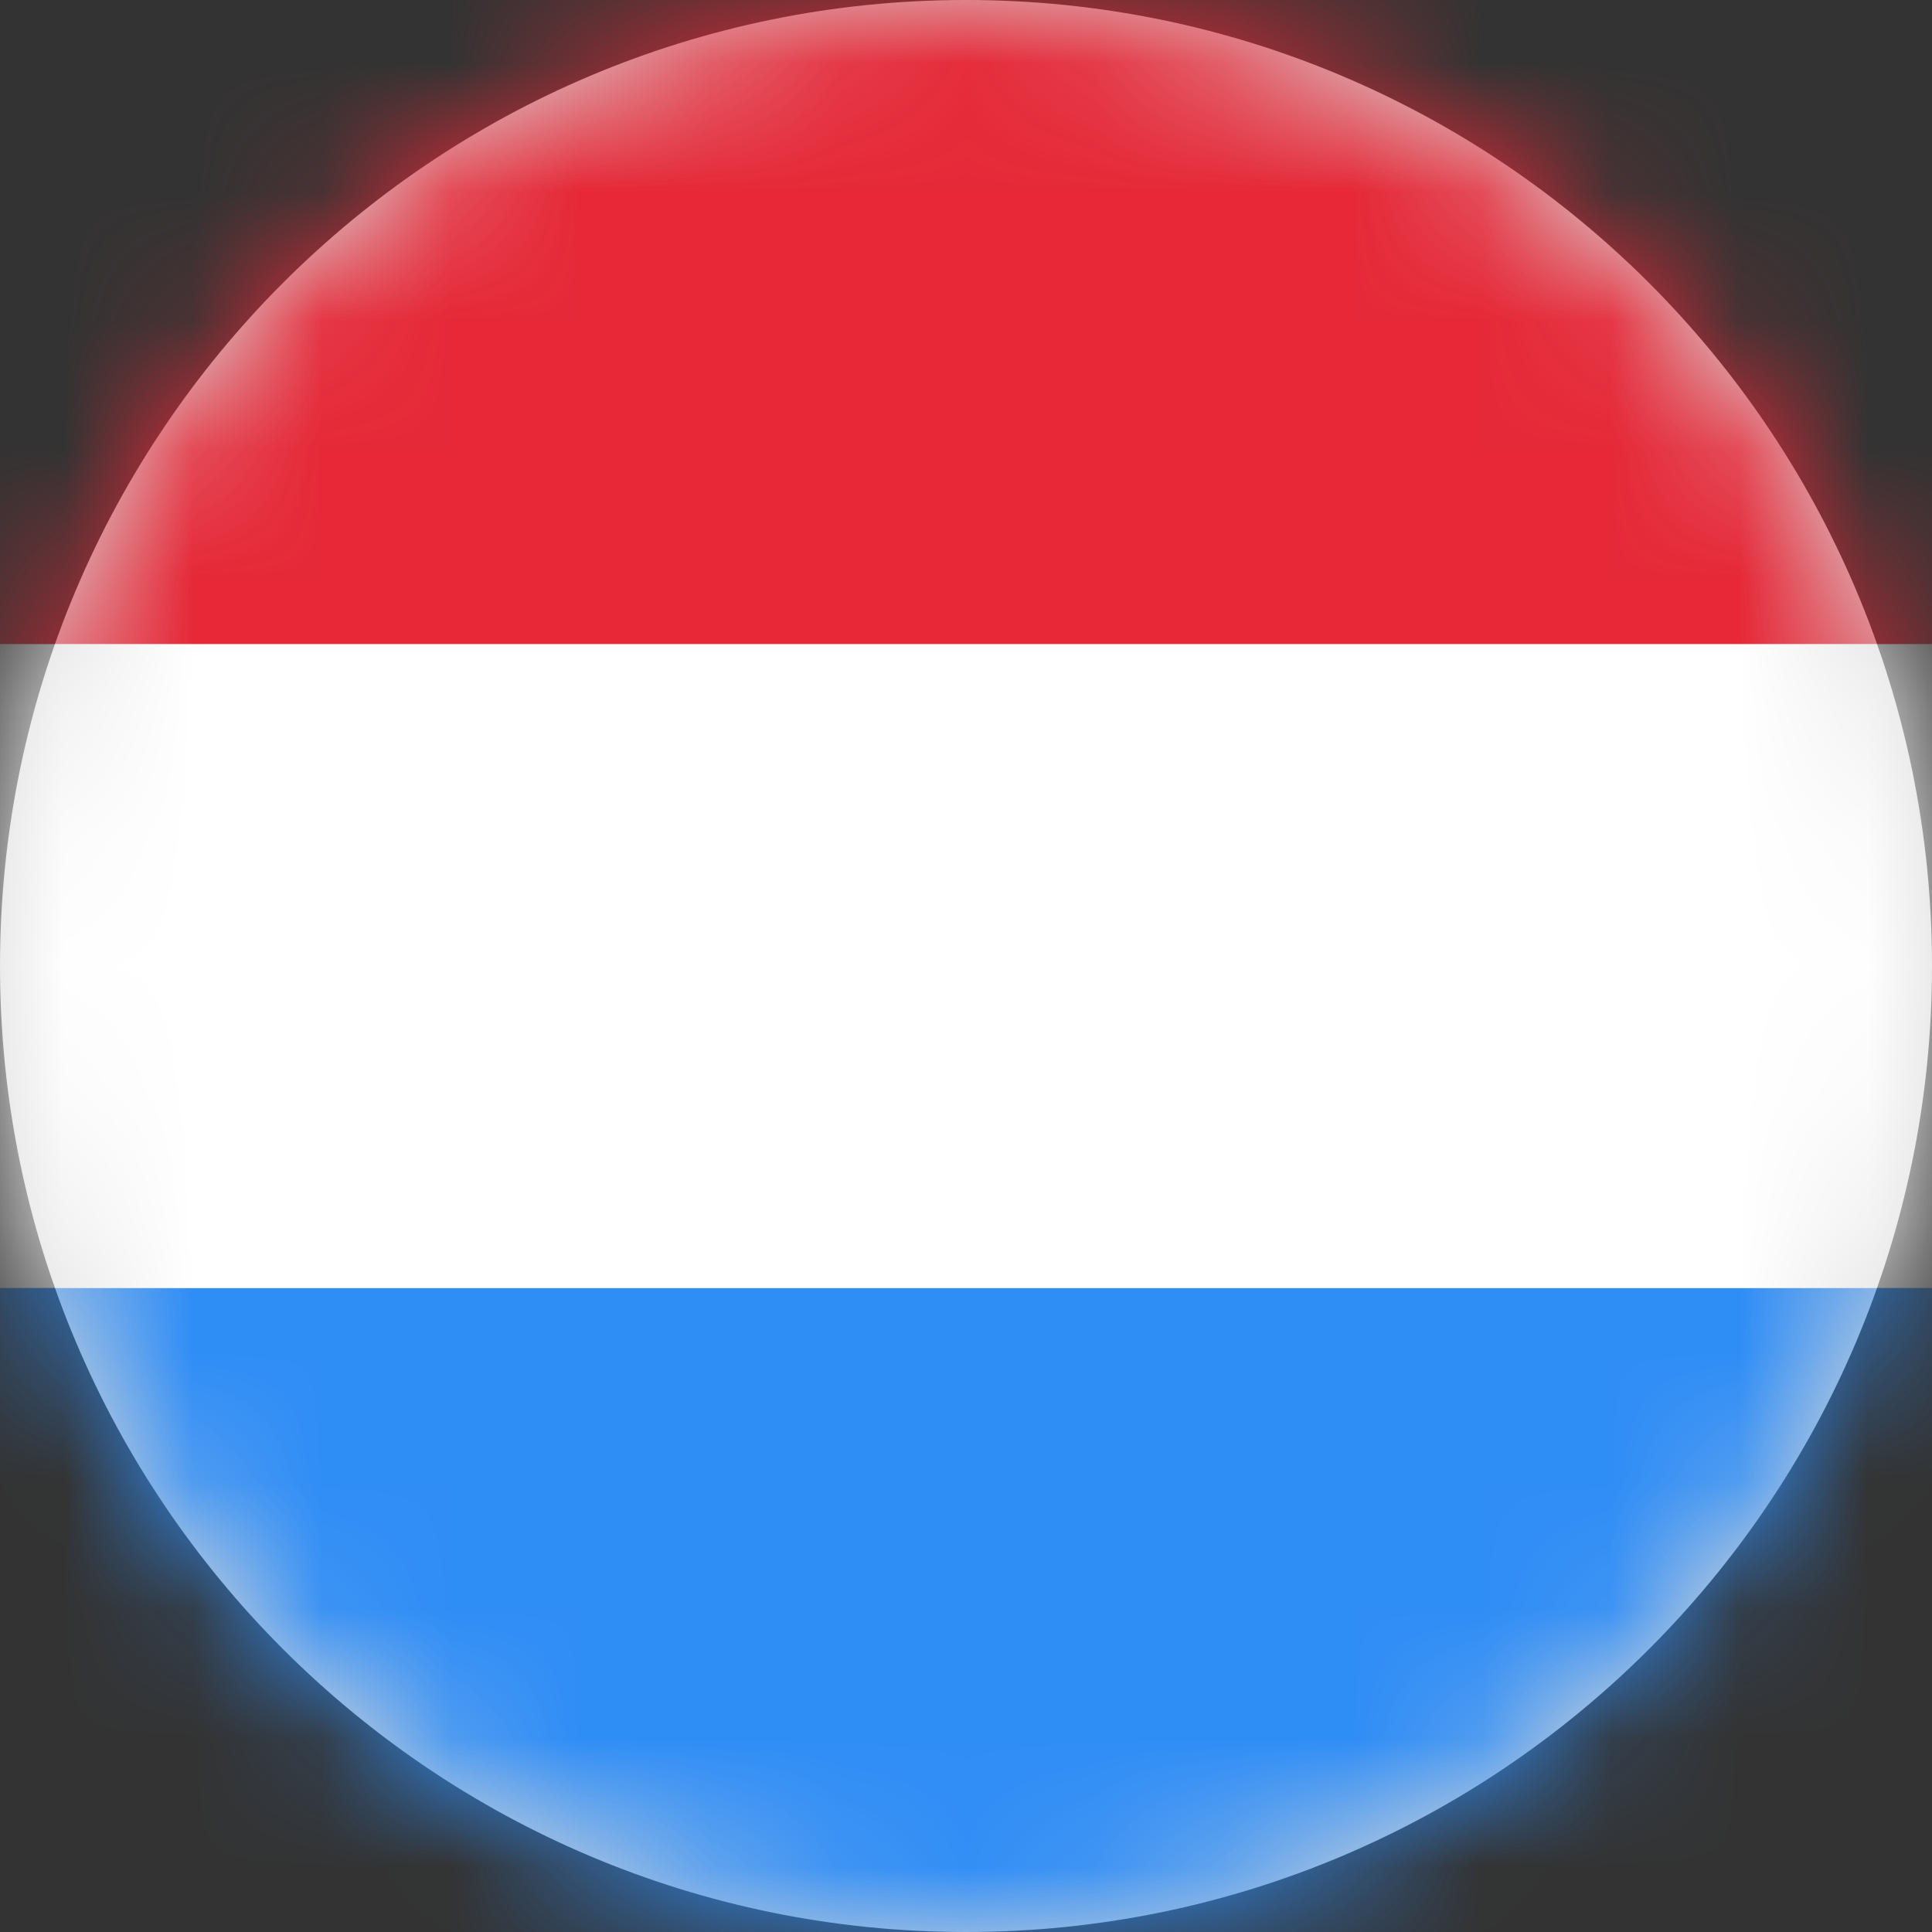 <svg xmlns="http://www.w3.org/2000/svg" xmlns:xlink="http://www.w3.org/1999/xlink" width="15" height="15" viewBox="0 0 15 15">
  <rect x="0" y="0" width="15" height="15" fill="#333333" stroke="none"/>
  <defs>
    <path id="flaground-lu-a" d="M7.5,15 C3.358,15 0,11.642 0,7.5 C0,3.358 3.358,3.55271368e-15 7.5,3.55271368e-15 C11.642,3.55271368e-15 15,3.358 15,7.5 C15,11.642 11.642,15 7.5,15 Z"/>
    <path id="flaground-lu-c" d="M7.5,15 C3.358,15 0,11.642 0,7.5 C0,3.358 3.358,3.55271368e-15 7.5,3.55271368e-15 C11.642,3.55271368e-15 15,3.358 15,7.5 C15,11.642 11.642,15 7.5,15 Z"/>
    <path id="flaground-lu-e" d="M7.5,15 C3.358,15 0,11.642 0,7.5 C0,3.358 3.358,3.55271368e-15 7.5,3.55271368e-15 C11.642,3.55271368e-15 15,3.358 15,7.5 C15,11.642 11.642,15 7.5,15 Z"/>
  </defs>
  <g fill="none" fill-rule="evenodd" transform="rotate(-90 7.5 7.5)">
    <path fill="#D8D8D8" fill-rule="nonzero" d="M7.5,15 C3.358,15 0,11.642 0,7.5 C0,3.358 3.358,3.55271368e-15 7.5,3.55271368e-15 C11.642,3.55271368e-15 15,3.358 15,7.5 C15,11.642 11.642,15 7.5,15 Z"/>
    <mask id="flaground-lu-b" fill="#fff">
      <use xlink:href="#flaground-lu-a"/>
    </mask>
    <polygon fill="#2F8DF6" fill-rule="nonzero" points="0 15 5 15 5 0 0 0" mask="url(#flaground-lu-b)"/>
    <mask id="flaground-lu-d" fill="#fff">
      <use xlink:href="#flaground-lu-c"/>
    </mask>
    <polygon fill="#FFF" fill-rule="nonzero" points="5 15 10 15 10 0 5 0" mask="url(#flaground-lu-d)"/>
    <mask id="flaground-lu-f" fill="#fff">
      <use xlink:href="#flaground-lu-e"/>
    </mask>
    <polygon fill="#E62837" fill-rule="nonzero" points="10 15 15 15 15 0 10 0" mask="url(#flaground-lu-f)"/>
  </g>
</svg>
